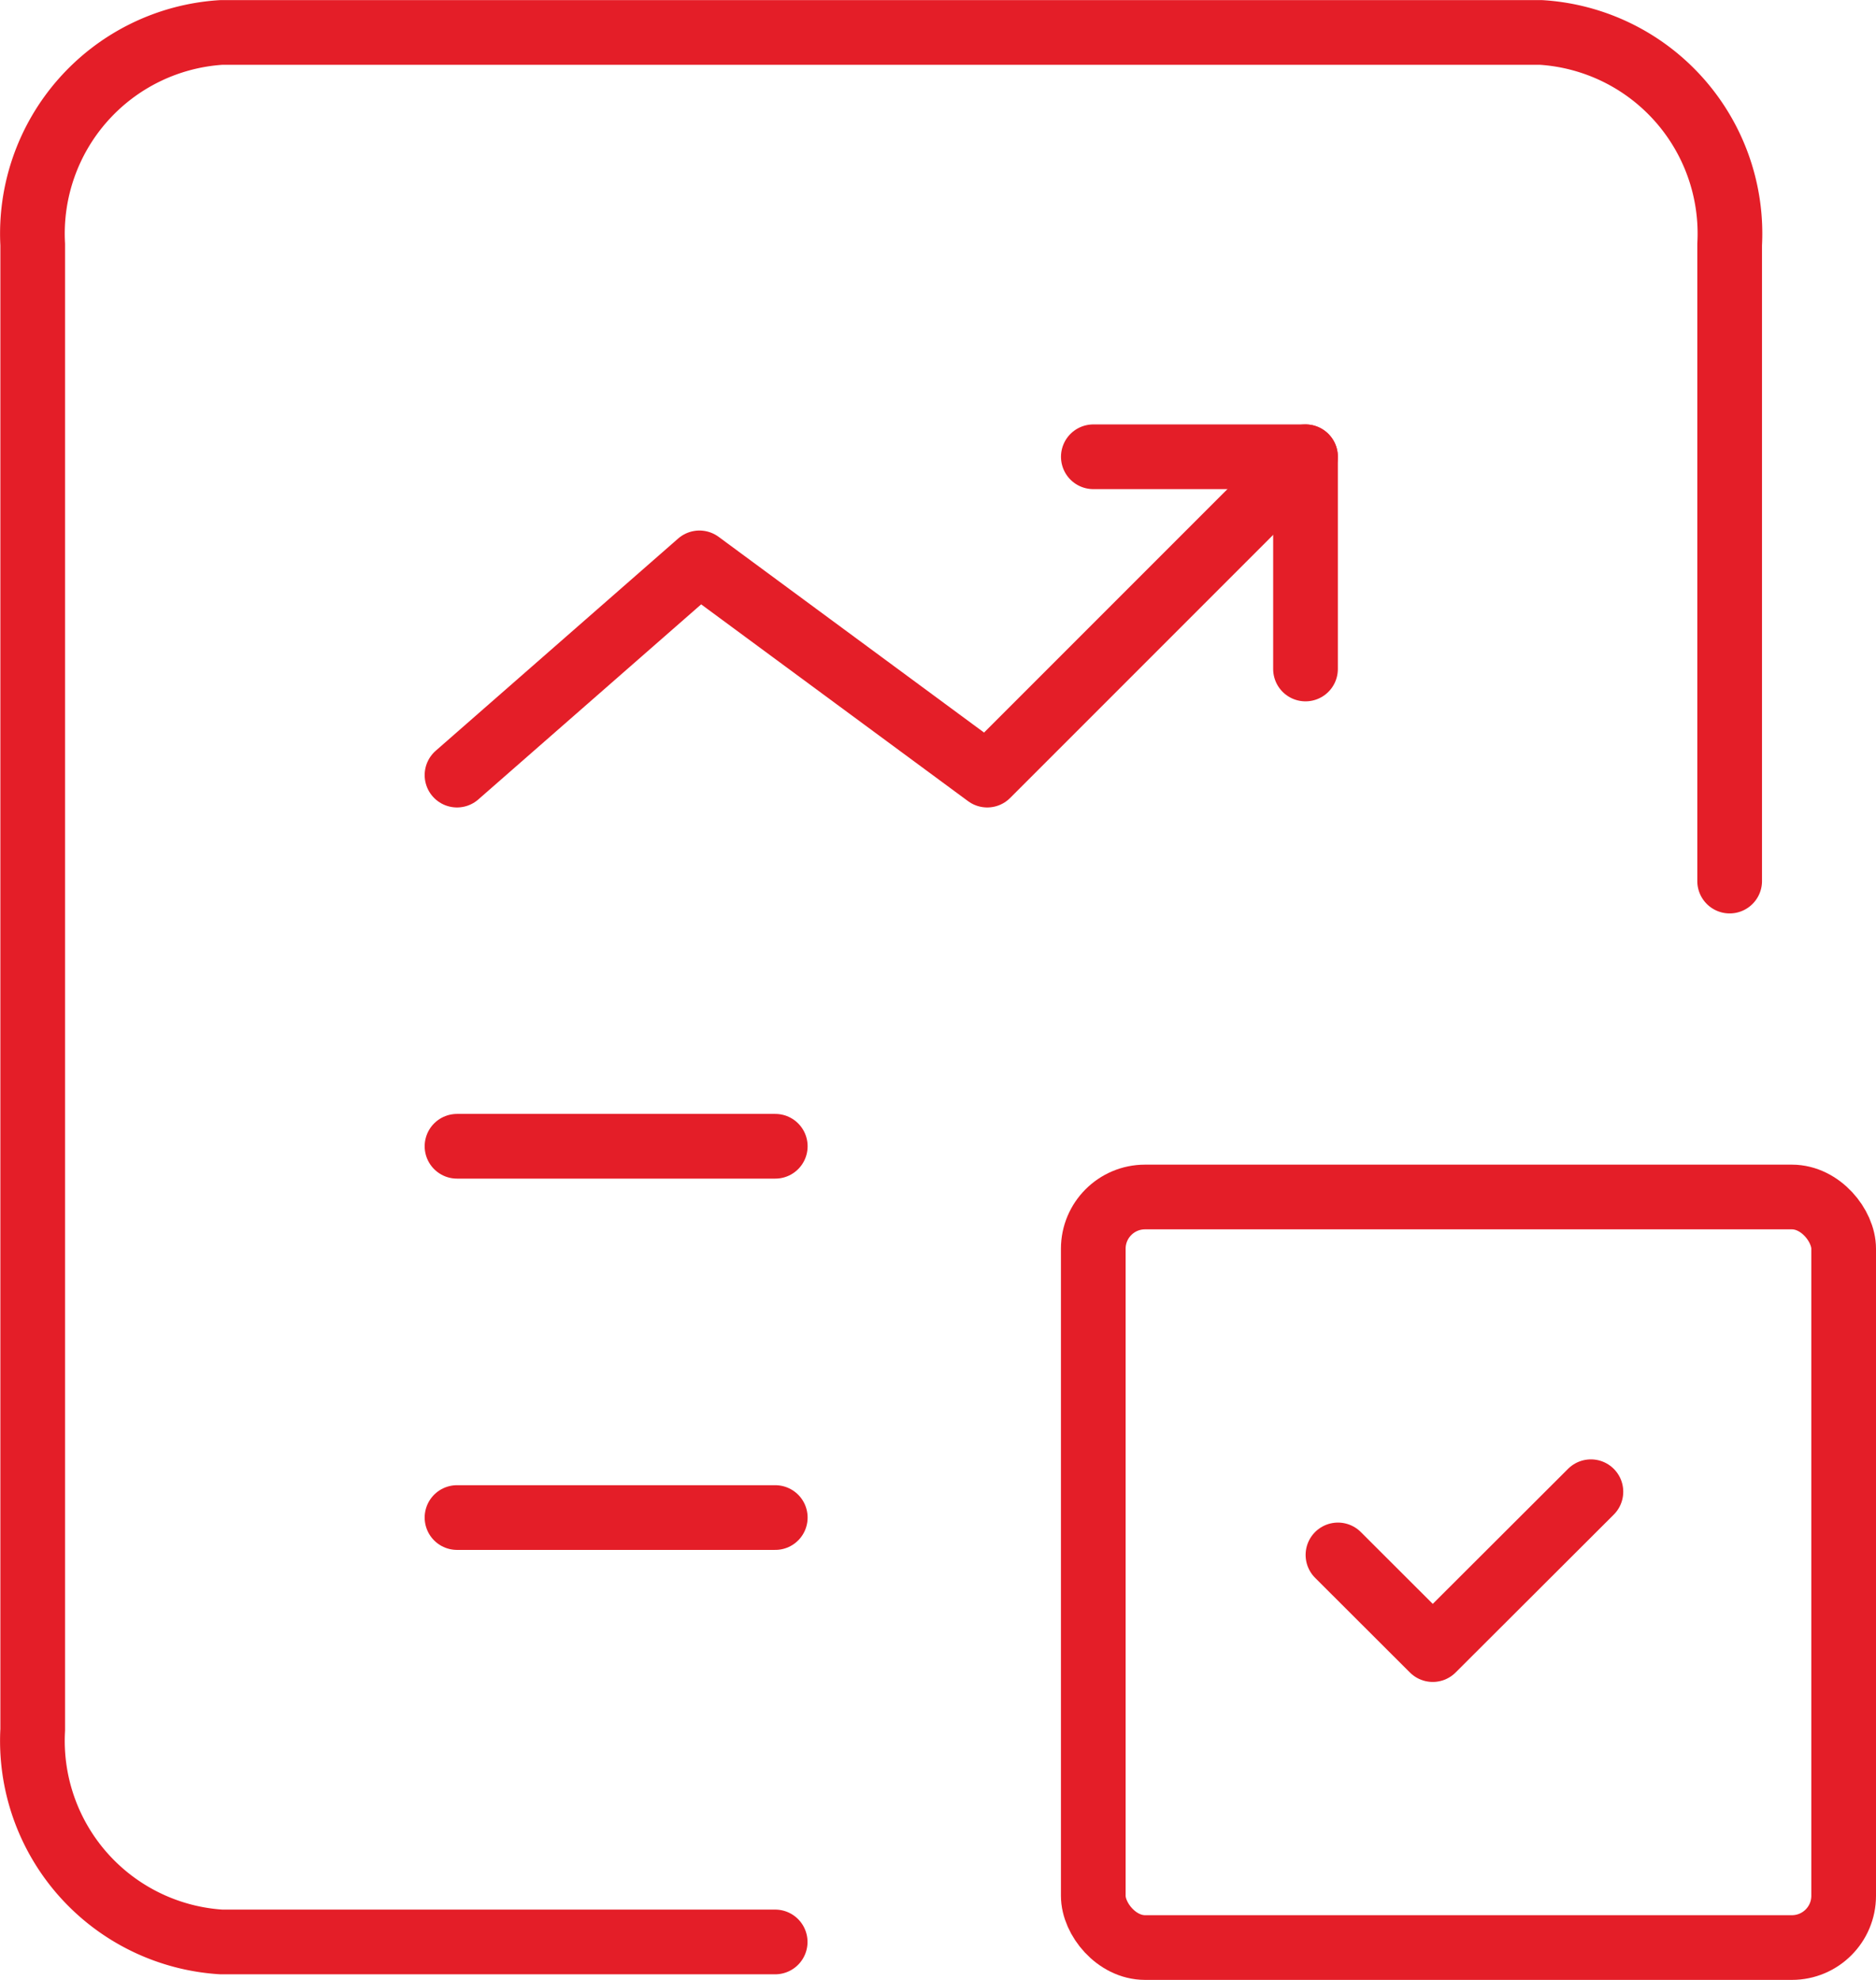 <svg xmlns="http://www.w3.org/2000/svg" width="72.502" height="76.5" viewBox="0 0 72.502 76.5">
  <g id="Group_1510" data-name="Group 1510" transform="translate(1.252 1.25)">
    <path id="Path_3340" data-name="Path 3340" d="M32.7,76.78H11.294a7.788,7.788,0,0,1-7.288-8.2V11.194A7.788,7.788,0,0,1,11.294,3H62.3a7.788,7.788,0,0,1,7.288,8.2V35.789" transform="translate(-3.994 -2.996)" fill="none" stroke="#e41e28" stroke-linecap="round" stroke-linejoin="round" stroke-width="2.5"/>
    <path id="Path_3341" data-name="Path 3341" d="M8,13.5H20.3" transform="translate(8.41 29.54)" fill="none" stroke="#e41e28" stroke-linecap="round" stroke-linejoin="round" stroke-width="2.5"/>
    <path id="Path_3342" data-name="Path 3342" d="M8,17H20.3" transform="translate(8.41 40.386)" fill="none" stroke="#e41e28" stroke-linecap="round" stroke-linejoin="round" stroke-width="2.5"/>
    <path id="Path_3343" data-name="Path 3343" d="M26.084,16.758l-6.112,6.1L16.308,19.2" transform="translate(34.148 39.63)" fill="none" stroke="#e41e28" stroke-linecap="round" stroke-linejoin="round" stroke-width="2.5"/>
    <rect id="Rectangle_19" data-name="Rectangle 19" width="29" height="29" rx="2" transform="translate(41 45)" fill="none" stroke="#e41e28" stroke-linecap="round" stroke-linejoin="round" stroke-width="2.5"/>
    <path id="Path_3344" data-name="Path 3344" d="M40.792,7l-12.3,12.3L17.369,11.1,8,19.3" transform="translate(8.41 9.399)" fill="none" stroke="#e41e28" stroke-linecap="round" stroke-linejoin="round" stroke-width="2.5"/>
    <path id="Path_3345" data-name="Path 3345" d="M22.2,15.2V7H14" transform="translate(27.002 9.399)" fill="none" stroke="#e41e28" stroke-linecap="round" stroke-linejoin="round" stroke-width="2.5"/>
  </g>
</svg>

